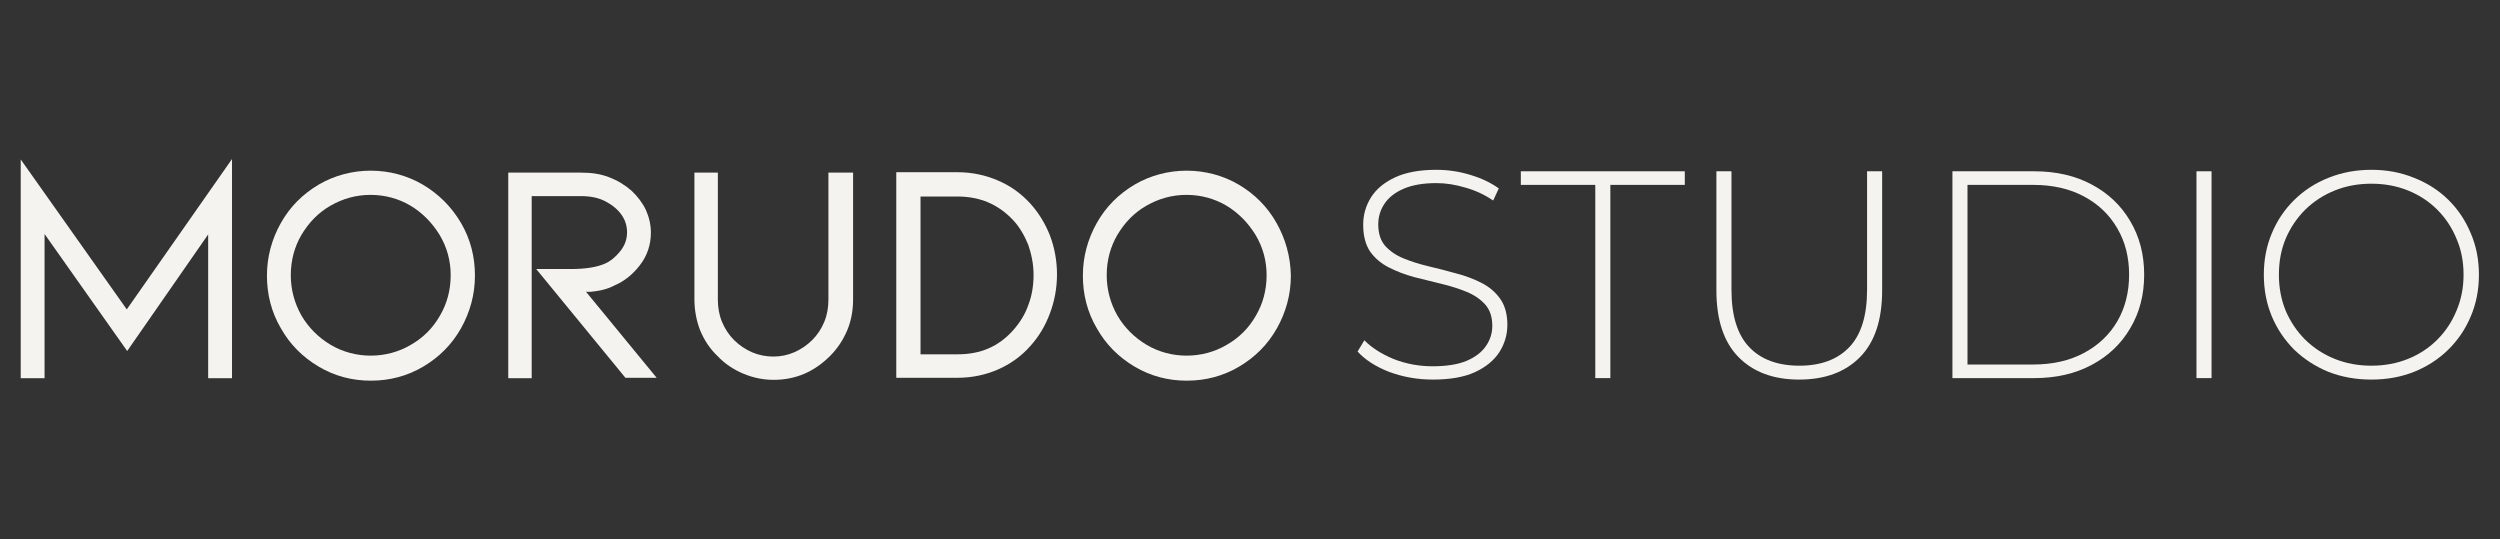 <?xml version="1.0" encoding="UTF-8"?> <svg xmlns="http://www.w3.org/2000/svg" width="1840" height="397" viewBox="0 0 1840 397" fill="none"><rect x="0" y="0" width="1840" height="397" fill="#333333" stroke="none"/><path d="M15.254 117.356V278.353H32.801V172.234L93.612 258.342L153.212 172.538V278.353H170.759V117.053L93.309 227.719L15.254 117.356Z" fill="#F4F3F0"></path><path d="M311.135 135.85C287.839 122.206 257.888 122.206 234.593 135.85C222.794 142.824 213.415 152.223 206.759 164.047C200.103 175.872 196.473 188.909 196.473 202.856C196.473 216.803 199.801 229.841 206.759 241.665C213.415 253.49 222.794 262.889 234.593 269.863C246.392 276.836 259.098 280.171 273.015 280.171C286.629 280.171 299.638 276.836 311.437 269.863C323.236 262.889 332.615 253.49 339.271 241.665C345.927 229.841 349.557 216.803 349.557 202.856C349.557 188.909 346.229 175.872 339.271 164.047C332.313 152.223 322.934 142.824 311.135 135.85ZM331.707 202.553C331.707 213.468 328.985 223.474 323.841 232.266C318.698 241.362 311.437 248.639 302.361 253.793C284.511 264.405 261.216 264.405 243.366 253.793C234.29 248.336 227.029 241.059 221.886 232.266C216.743 223.17 214.02 213.165 214.02 202.553C214.02 191.638 216.743 181.633 221.886 172.84C227.332 163.744 234.29 156.467 243.366 151.313C252.442 146.159 262.124 143.43 272.712 143.43C283.301 143.43 293.285 146.159 302.059 151.313C311.135 156.771 318.093 164.047 323.539 172.84C328.985 181.936 331.707 191.941 331.707 202.553Z" fill="#F4F3F0"></path><path d="M437.914 214.379C442.754 213.773 447.595 212.56 452.133 210.134C459.394 207.102 465.747 201.948 470.891 195.278C476.336 188.304 479.059 180.118 479.059 171.325C479.059 165.564 477.849 160.107 475.429 154.649C473.008 149.495 469.378 144.644 464.84 140.399C459.999 136.154 454.553 132.819 448.2 130.394C441.847 127.968 435.191 127.059 427.93 127.059H374.078V278.353H391.323V144.341H427.628C434.586 144.341 440.637 145.554 445.78 148.282C450.923 151.011 454.856 154.346 457.579 158.288C460.302 162.229 461.512 166.474 461.512 171.022C461.512 175.873 459.999 180.421 456.671 184.666C453.343 188.911 449.41 192.246 445.175 194.065C438.821 196.794 430.35 198.006 420.064 198.006H394.651L460.302 278.05H483.295L431.258 214.682C433.678 214.985 435.796 214.682 437.914 214.379Z" fill="#F4F3F0"></path><path d="M609.721 220.443C609.721 226.204 608.814 231.661 606.696 236.816C604.578 241.97 601.553 246.518 597.922 250.156C593.989 254.098 589.451 257.13 584.611 259.252C574.929 263.497 563.433 263.497 553.449 259.252C548.609 257.13 544.07 254.098 540.137 250.156C536.507 246.518 533.482 241.97 531.364 236.816C529.246 231.661 528.338 226.204 528.338 220.443V127.059H511.094V220.443C511.094 228.326 512.607 236.209 515.329 243.183C518.355 250.459 522.59 256.826 528.036 261.981C533.482 267.742 539.835 271.986 547.096 275.018C554.357 278.05 561.618 279.566 569.484 279.566C577.35 279.566 585.216 278.05 592.174 275.018C599.133 271.986 605.486 267.438 610.932 261.981C616.377 256.523 620.613 250.156 623.638 242.879C626.664 235.603 627.874 228.023 627.874 220.14V127.059H609.721V220.443Z" fill="#F4F3F0"></path><path d="M758.284 149.797C751.628 142.52 743.762 136.759 734.383 132.818C725.307 128.876 715.323 126.754 704.735 126.754H659.656V278.049H704.735C715.323 278.049 725.307 275.926 734.383 271.985C743.46 268.043 751.628 262.283 758.284 254.703C764.637 247.729 769.478 239.543 772.806 230.447C776.134 221.654 777.949 211.952 777.949 201.947C777.949 191.941 776.134 182.239 772.806 173.446C769.478 164.957 764.637 156.77 758.284 149.797ZM677.204 144.642H704.735C721.374 144.642 734.686 150.403 745.577 161.925C750.418 167.079 754.048 173.446 756.771 180.116C759.192 187.09 760.704 194.67 760.704 202.25C760.704 210.133 759.494 217.713 756.771 224.686C754.351 231.66 750.418 237.724 745.577 243.181C734.988 255.006 721.677 260.767 705.037 260.767H677.506V144.642H677.204Z" fill="#F4F3F0"></path><path d="M939.488 164.047C932.832 152.223 923.453 142.824 911.654 135.85C888.359 122.206 858.408 122.206 835.112 135.85C823.313 142.824 813.934 152.223 807.279 164.047C800.623 175.872 796.992 188.909 796.992 202.856C796.992 216.803 800.32 229.841 807.279 241.665C813.934 253.49 823.313 262.889 835.112 269.863C846.911 276.836 859.618 280.171 873.535 280.171C887.149 280.171 900.158 276.836 911.957 269.863C923.756 262.889 933.135 253.49 939.791 241.665C946.446 229.841 950.077 216.803 950.077 202.856C949.774 188.606 946.144 175.872 939.488 164.047ZM932.227 202.553C932.227 213.468 929.504 223.474 924.361 232.266C919.218 241.362 911.957 248.639 902.881 253.793C885.031 264.405 861.735 264.405 843.886 253.793C834.81 248.336 827.549 241.059 822.406 232.266C817.262 223.17 814.539 213.165 814.539 202.553C814.539 191.638 817.262 181.633 822.406 172.84C827.851 163.744 834.81 156.467 843.886 151.313C852.962 146.159 862.643 143.43 873.232 143.43C883.821 143.43 893.805 146.159 902.578 151.313C911.654 156.771 918.613 164.047 924.058 172.84C929.504 181.936 932.227 191.941 932.227 202.553Z" fill="#F4F3F0"></path><path d="M1745.34 279.369C1734.03 279.369 1723.52 277.485 1713.8 273.716C1704.24 269.802 1695.83 264.365 1688.58 257.407C1681.48 250.304 1675.97 242.113 1672.05 232.835C1668.14 223.412 1666.18 213.192 1666.18 202.175C1666.18 191.157 1668.14 181.01 1672.05 171.732C1675.97 162.309 1681.48 154.119 1688.58 147.16C1695.83 140.057 1704.24 134.621 1713.8 130.852C1723.52 126.938 1734.03 124.98 1745.34 124.98C1756.64 124.98 1767.08 126.938 1776.65 130.852C1786.36 134.621 1794.77 139.984 1801.87 146.943C1808.98 153.901 1814.48 162.092 1818.4 171.515C1822.46 180.792 1824.49 191.013 1824.49 202.175C1824.49 213.337 1822.46 223.63 1818.4 233.053C1814.48 242.33 1808.98 250.449 1801.87 257.407C1794.77 264.365 1786.36 269.802 1776.65 273.716C1767.08 277.485 1756.64 279.369 1745.34 279.369ZM1745.34 269.149C1755.05 269.149 1764.04 267.482 1772.3 264.148C1780.56 260.814 1787.74 256.102 1793.83 250.014C1799.91 243.925 1804.63 236.822 1807.96 228.704C1811.44 220.586 1813.18 211.743 1813.18 202.175C1813.18 192.462 1811.44 183.619 1807.96 175.646C1804.63 167.528 1799.91 160.425 1793.83 154.336C1787.74 148.248 1780.56 143.536 1772.3 140.202C1764.04 136.868 1755.05 135.201 1745.34 135.201C1735.62 135.201 1726.63 136.868 1718.37 140.202C1710.11 143.536 1702.86 148.248 1696.63 154.336C1690.54 160.425 1685.75 167.528 1682.27 175.646C1678.94 183.619 1677.27 192.462 1677.27 202.175C1677.27 211.743 1678.94 220.586 1682.27 228.704C1685.75 236.822 1690.54 243.925 1696.63 250.014C1702.86 256.102 1710.11 260.814 1718.37 264.148C1726.63 267.482 1735.62 269.149 1745.34 269.149Z" fill="#F4F3F0"></path><path d="M1616.61 278.283V126.068H1627.7V278.283H1616.61Z" fill="#F4F3F0"></path><path d="M1436.99 278.283V126.068H1497.22C1513.31 126.068 1527.45 129.33 1539.62 135.854C1551.8 142.377 1561.22 151.365 1567.89 162.817C1574.71 174.27 1578.11 187.389 1578.11 202.176C1578.11 216.962 1574.71 230.082 1567.89 241.534C1561.22 252.986 1551.8 261.974 1539.62 268.498C1527.45 275.021 1513.31 278.283 1497.22 278.283H1436.99ZM1448.08 268.28H1496.35C1510.7 268.28 1523.17 265.453 1533.75 259.8C1544.34 254.146 1552.53 246.39 1558.32 236.533C1564.12 226.53 1567.02 215.078 1567.02 202.176C1567.02 189.274 1564.12 177.894 1558.32 168.036C1552.53 158.033 1544.34 150.205 1533.75 144.552C1523.17 138.898 1510.7 136.071 1496.35 136.071H1448.08V268.28Z" fill="#F4F3F0"></path><path d="M1324.16 279.37C1305.31 279.37 1290.45 273.861 1279.58 262.844C1268.71 251.826 1263.27 235.445 1263.27 213.7V126.068H1274.36V213.265C1274.36 232.256 1278.71 246.318 1287.41 255.451C1296.1 264.583 1308.43 269.15 1324.37 269.15C1340.17 269.15 1352.42 264.583 1361.12 255.451C1369.82 246.318 1374.17 232.256 1374.17 213.265V126.068H1385.26V213.7C1385.26 235.445 1379.82 251.826 1368.95 262.844C1358.08 273.861 1343.15 279.37 1324.16 279.37Z" fill="#F4F3F0"></path><path d="M1174.13 278.283V136.071H1119.33V126.068H1240.01V136.071H1185.22V278.283H1174.13Z" fill="#F4F3F0"></path><path d="M1054.63 279.369C1043.32 279.369 1032.59 277.485 1022.44 273.716C1012.44 269.802 1004.68 264.8 999.176 258.712L1004.18 250.449C1009.4 255.812 1016.5 260.379 1025.49 264.148C1034.62 267.772 1044.26 269.584 1054.41 269.584C1064.56 269.584 1072.82 268.279 1079.2 265.67C1085.72 262.916 1090.5 259.292 1093.55 254.798C1096.74 250.304 1098.33 245.302 1098.33 239.794C1098.33 233.27 1096.59 228.051 1093.11 224.137C1089.63 220.223 1085.07 217.106 1079.41 214.787C1073.76 212.467 1067.6 210.51 1060.93 208.916C1054.26 207.321 1047.52 205.654 1040.71 203.914C1033.9 202.03 1027.66 199.638 1022.01 196.739C1016.35 193.839 1011.79 189.925 1008.31 184.996C1004.97 179.923 1003.31 173.399 1003.31 165.426C1003.31 158.178 1005.19 151.509 1008.96 145.421C1012.73 139.332 1018.6 134.403 1026.57 130.634C1034.55 126.865 1044.77 124.98 1057.23 124.98C1065.64 124.98 1073.91 126.213 1082.02 128.677C1090.29 131.142 1097.32 134.476 1103.12 138.68L1098.98 147.595C1092.61 143.246 1085.72 140.057 1078.33 138.027C1071.08 135.853 1064.05 134.766 1057.23 134.766C1047.52 134.766 1039.48 136.143 1033.1 138.897C1026.72 141.652 1022.01 145.348 1018.96 149.987C1015.92 154.481 1014.4 159.555 1014.4 165.209C1014.4 171.732 1016.06 176.951 1019.4 180.865C1022.88 184.779 1027.44 187.896 1033.1 190.215C1038.75 192.535 1044.99 194.492 1051.8 196.086C1058.61 197.681 1065.35 199.421 1072.02 201.305C1078.69 203.045 1084.85 205.364 1090.5 208.263C1096.16 211.163 1100.72 215.077 1104.2 220.006C1107.68 224.935 1109.42 231.313 1109.42 239.141C1109.42 246.245 1107.47 252.913 1103.55 259.147C1099.64 265.235 1093.62 270.164 1085.5 273.933C1077.53 277.557 1067.24 279.369 1054.63 279.369Z" fill="#F4F3F0"></path></svg> 